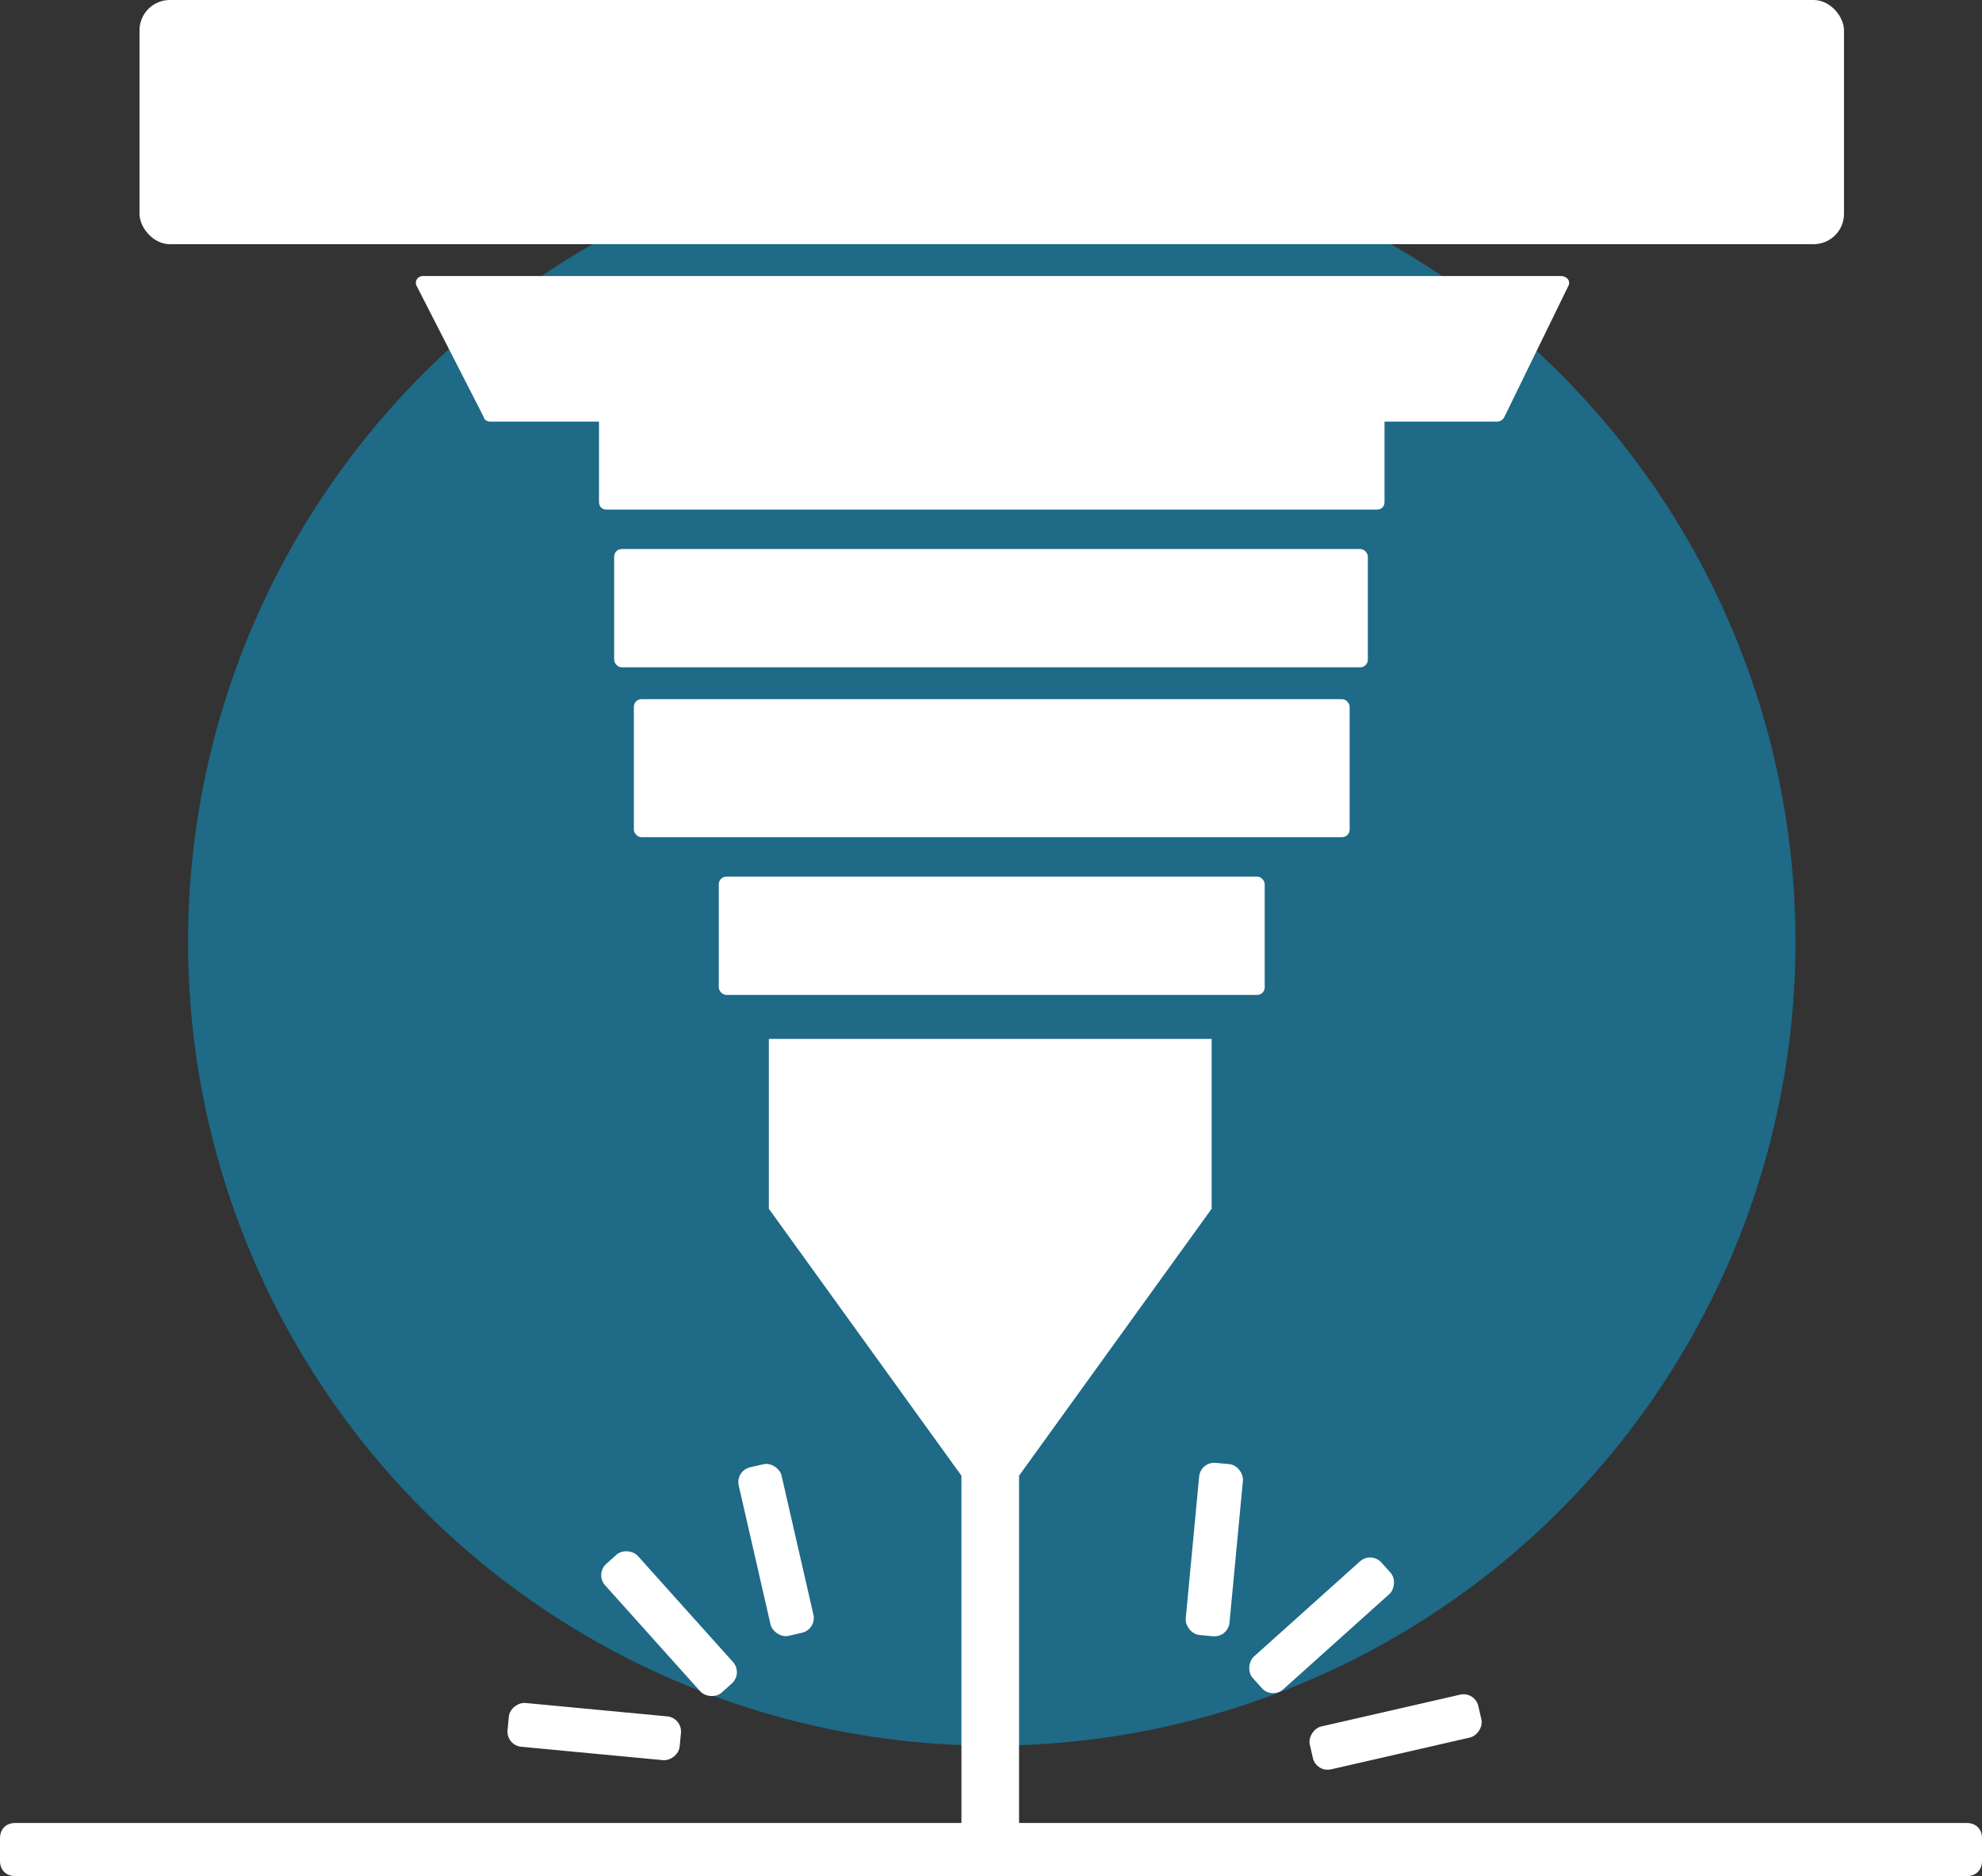 <?xml version="1.0" encoding="UTF-8"?>
<svg id="Layer_1" xmlns="http://www.w3.org/2000/svg" version="1.1" viewBox="0 0 130.7 123.7">
  <rect x="0" y="0" width="130.7" height="123.7" fill="#333333" stroke="none"/>
  <!-- Generator: Adobe Illustrator 29.8.1, SVG Export Plug-In . SVG Version: 2.1.1 Build 2)  -->
  <defs>
    <style>
      .st0 {
        fill: #1e6a87;
      }

      .st1 {
        fill: #fff;
      }
    </style>
  </defs>
  <circle class="st0" cx="65.4" cy="62.1" r="53"/>
  <rect class="st1" x="9.2" width="112.4" height="16.1" rx="2" ry="2"/>
  <path class="st1" d="M102.9,18.2H27.9c-.4,0-.6.4-.4.7l4.4,8.6c0,.2.3.3.4.3h7.2v5.3c0,.3.2.5.5.5h50.8c.3,0,.5-.2.5-.5v-5.3h7.4c.2,0,.4-.1.5-.3l4.2-8.6c.2-.3,0-.7-.5-.7Z"/>
  <rect class="st1" x="40.5" y="36.2" width="49.7" height="7.8" rx=".5" ry=".5"/>
  <rect class="st1" x="41.8" y="46.1" width="47.2" height="9.1" rx=".5" ry=".5"/>
  <rect class="st1" x="47.4" y="57.8" width="36" height="7.8" rx=".5" ry=".5"/>
  <rect class="st1" x="49.7" y="96.5" width="2.9" height="11.4" rx="1" ry="1" transform="translate(-21.5 14) rotate(-12.9)"/>
  <rect class="st1" x="42.7" y="101.3" width="2.9" height="11.4" rx="1" ry="1" transform="translate(-60.2 56.9) rotate(-41.9)"/>
  <rect class="st1" x="37.8" y="108.5" width="2.9" height="11.4" rx="1" ry="1" transform="translate(-78.2 142.5) rotate(-84.6)"/>
  <rect class="st1" x="90.6" y="108.4" width="2.9" height="11.4" rx="1" ry="1" transform="translate(182.7 -1) rotate(77.1)"/>
  <rect class="st1" x="85.8" y="101.4" width="2.9" height="11.4" rx="1" ry="1" transform="translate(108.6 -29.3) rotate(48.1)"/>
  <rect class="st1" x="78.5" y="96.5" width="2.9" height="11.4" rx="1" ry="1" transform="translate(10.1 -7.1) rotate(5.4)"/>
  <path class="st1" d="M129.7,120.2h-62.5v-22.9l12.7-17.6v-11.2h-29.2v11.2l12.7,17.6v22.9H1c-.6,0-1,.4-1,1v1.5c0,.6.4,1,1,1h128.7c.6,0,1-.4,1-1v-1.5c0-.6-.4-1-1-1Z"/>
</svg>